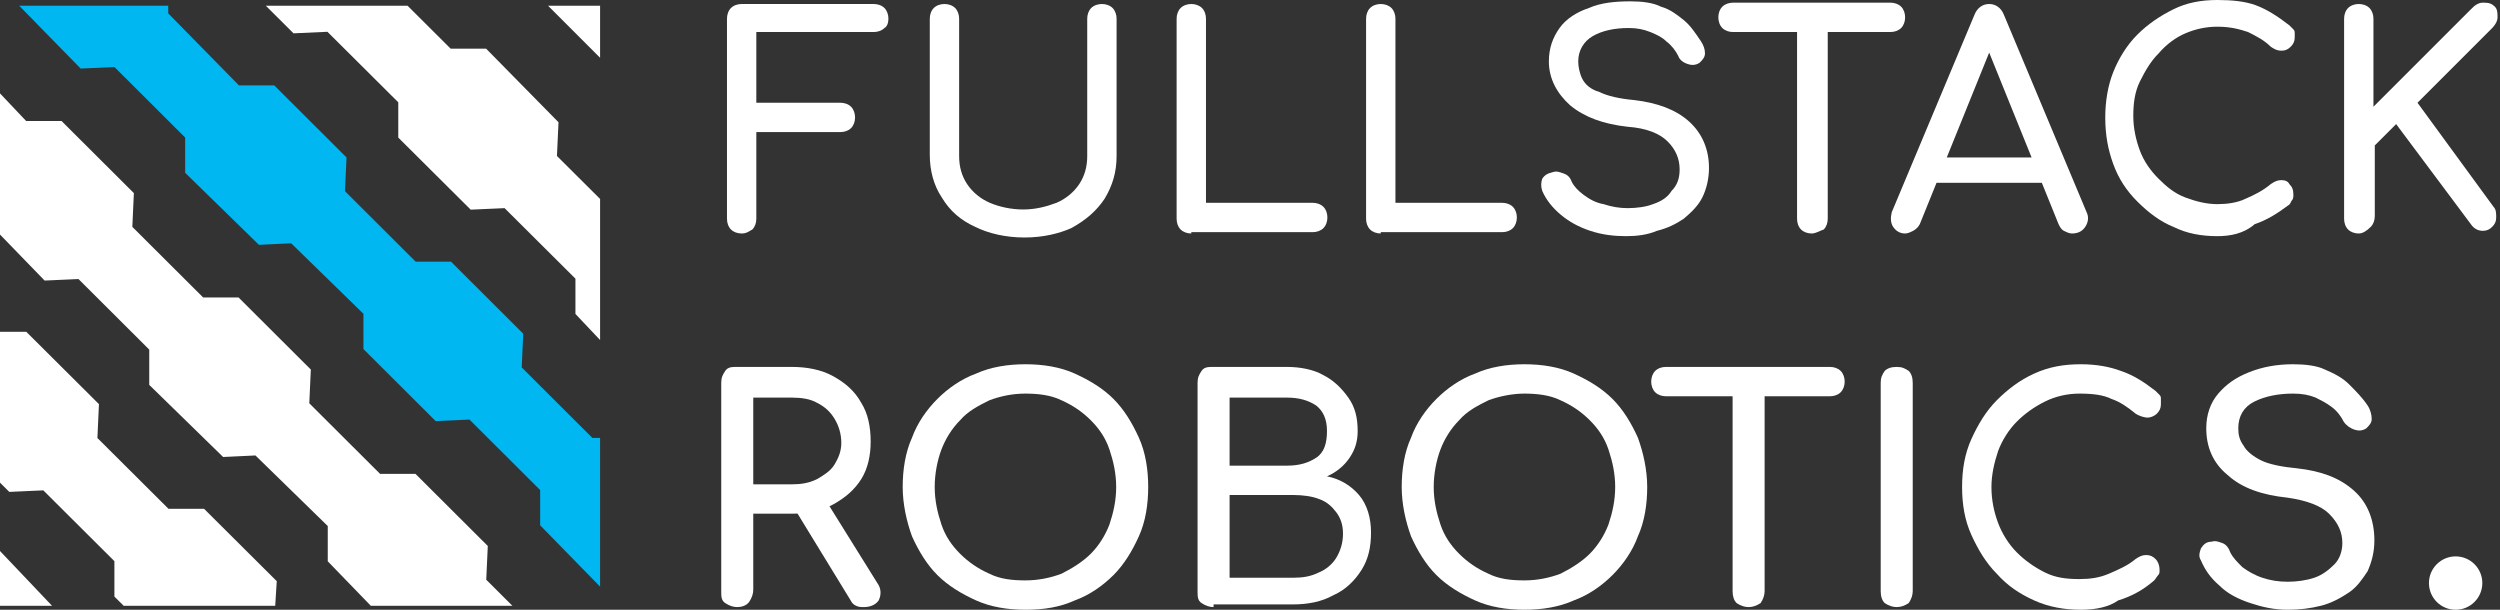 <svg width="164" height="40" viewBox="0 0 164 40" fill="none" xmlns="http://www.w3.org/2000/svg">
<rect x="0" y="0" width="164" height="40" fill="#333333" stroke="none"/>
<path fill-rule="evenodd" clip-rule="evenodd" d="M0 15.386V6.127L1.716 7.939H4.038L8.782 12.669L8.681 14.883L13.325 19.512H15.646L20.39 24.242L20.29 26.456L24.933 31.086H27.255L31.999 35.816L31.898 38.03L33.614 39.741H24.327L21.501 36.822V34.508L16.757 29.878L14.637 29.979L9.791 25.249V22.934L5.148 18.305L2.927 18.405L0 15.386Z" fill="white"/>
<path fill-rule="evenodd" clip-rule="evenodd" d="M0 31.662V21.766H1.724L6.491 26.512L6.39 28.734L11.055 33.379H13.388L18.155 38.125L18.054 39.741H8.114L7.505 39.135V36.813L2.84 32.167L0.609 32.268L0 31.662Z" fill="white"/>
<path fill-rule="evenodd" clip-rule="evenodd" d="M3.415 39.741H0V36.146L3.415 39.741Z" fill="white"/>
<path fill-rule="evenodd" clip-rule="evenodd" d="M39.366 38.483L35.434 34.461V32.148L30.797 27.523L28.579 27.623L23.841 22.898V20.585L19.102 15.96L16.985 16.061L12.146 11.335V9.022L7.509 4.397L5.291 4.497L1.258 0.375H11.037V0.878L15.675 5.603H17.994L22.732 10.329L22.631 12.541L27.268 17.166H29.587L34.325 21.892L34.225 24.104L38.862 28.73H39.366V38.483Z" fill="#00B7F1"/>
<path fill-rule="evenodd" clip-rule="evenodd" d="M39.366 13.05V22.305L37.749 20.595V18.281L33.1 13.654L30.877 13.754L26.127 9.026V6.712L21.479 2.085L19.255 2.186L17.436 0.375H26.734L29.563 3.192H31.888L36.638 8.02L36.536 10.233L39.366 13.05Z" fill="white"/>
<path fill-rule="evenodd" clip-rule="evenodd" d="M35.951 0.375H39.366V3.79L35.951 0.375Z" fill="white"/>
<path d="M48.653 15.317C48.39 15.317 48.127 15.23 47.952 15.055C47.777 14.88 47.69 14.617 47.69 14.354V1.225C47.69 0.963 47.777 0.7 47.952 0.525C48.127 0.35 48.39 0.263 48.653 0.263H57.318C57.58 0.263 57.843 0.35 58.018 0.525C58.193 0.7 58.281 0.963 58.281 1.225C58.281 1.488 58.193 1.751 58.018 1.838C57.843 2.013 57.58 2.101 57.318 2.101H49.615V6.74H55.13C55.392 6.74 55.655 6.827 55.83 7.002C56.005 7.177 56.092 7.44 56.092 7.702C56.092 7.965 56.005 8.228 55.83 8.403C55.655 8.578 55.392 8.665 55.13 8.665H49.615V14.354C49.615 14.617 49.528 14.88 49.353 15.055C49.178 15.142 49.003 15.317 48.653 15.317Z" fill="white"/>
<path d="M67.208 15.58C65.983 15.58 64.845 15.317 63.97 14.88C63.007 14.442 62.307 13.829 61.782 12.954C61.256 12.166 60.994 11.204 60.994 10.153V1.225C60.994 0.963 61.081 0.7 61.256 0.525C61.431 0.35 61.694 0.263 61.957 0.263C62.219 0.263 62.482 0.35 62.657 0.525C62.832 0.7 62.919 0.963 62.919 1.225V10.241C62.919 10.941 63.094 11.554 63.445 12.079C63.795 12.604 64.32 13.042 64.933 13.304C65.545 13.567 66.333 13.742 67.121 13.742C67.909 13.742 68.609 13.567 69.309 13.304C69.922 13.042 70.447 12.604 70.797 12.079C71.147 11.554 71.322 10.941 71.322 10.241V1.225C71.322 0.963 71.41 0.7 71.585 0.525C71.76 0.35 72.022 0.263 72.285 0.263C72.547 0.263 72.81 0.35 72.985 0.525C73.16 0.7 73.248 0.963 73.248 1.225V10.241C73.248 11.291 72.985 12.166 72.46 13.042C71.935 13.829 71.234 14.442 70.272 14.967C69.484 15.317 68.434 15.58 67.208 15.58Z" fill="white"/>
<path d="M78.149 15.317C77.887 15.317 77.624 15.23 77.449 15.055C77.274 14.88 77.186 14.617 77.186 14.354V1.225C77.186 0.963 77.274 0.7 77.449 0.525C77.624 0.35 77.887 0.263 78.149 0.263C78.412 0.263 78.674 0.35 78.849 0.525C79.025 0.7 79.112 0.963 79.112 1.225V13.304H86.114C86.377 13.304 86.639 13.392 86.814 13.567C86.989 13.742 87.077 14.004 87.077 14.267C87.077 14.53 86.989 14.792 86.814 14.967C86.639 15.142 86.377 15.23 86.114 15.23H78.149V15.317Z" fill="white"/>
<path d="M90.578 15.317C90.316 15.317 90.053 15.23 89.878 15.055C89.703 14.88 89.615 14.617 89.615 14.354V1.225C89.615 0.963 89.703 0.7 89.878 0.525C90.053 0.35 90.316 0.263 90.578 0.263C90.841 0.263 91.103 0.35 91.278 0.525C91.453 0.7 91.541 0.963 91.541 1.225V13.304H98.543C98.806 13.304 99.068 13.392 99.243 13.567C99.418 13.742 99.506 14.004 99.506 14.267C99.506 14.53 99.418 14.792 99.243 14.967C99.068 15.142 98.806 15.23 98.543 15.23H90.578V15.317Z" fill="white"/>
<path d="M106.683 15.492C105.895 15.492 105.108 15.405 104.32 15.142C103.532 14.88 102.919 14.53 102.394 14.092C101.869 13.654 101.431 13.129 101.169 12.516C101.081 12.254 101.081 11.991 101.169 11.729C101.344 11.466 101.519 11.379 101.869 11.291C102.132 11.204 102.307 11.291 102.569 11.379C102.832 11.466 103.007 11.641 103.094 11.904C103.269 12.254 103.532 12.516 103.882 12.779C104.232 13.042 104.67 13.304 105.195 13.392C105.72 13.567 106.245 13.654 106.771 13.654C107.383 13.654 107.996 13.567 108.434 13.392C108.959 13.217 109.396 12.954 109.659 12.516C110.009 12.166 110.184 11.729 110.184 11.116C110.184 10.416 109.922 9.803 109.396 9.278C108.871 8.753 107.996 8.403 106.771 8.315C105.195 8.14 103.97 7.702 103.007 6.915C102.132 6.127 101.606 5.164 101.606 4.026C101.606 3.151 101.869 2.451 102.307 1.838C102.744 1.225 103.445 0.788 104.232 0.525C105.02 0.175 105.983 0.088 106.946 0.088C107.733 0.088 108.434 0.175 108.959 0.438C109.571 0.613 110.009 0.963 110.447 1.313C110.884 1.663 111.234 2.188 111.585 2.713C111.76 2.976 111.847 3.239 111.847 3.501C111.847 3.764 111.672 3.939 111.497 4.114C111.234 4.289 110.972 4.289 110.709 4.201C110.447 4.114 110.184 3.939 110.097 3.676C109.922 3.326 109.659 2.976 109.309 2.713C109.046 2.451 108.696 2.276 108.259 2.101C107.821 1.926 107.383 1.838 106.858 1.838C105.895 1.838 105.108 2.013 104.495 2.363C103.882 2.713 103.532 3.326 103.532 4.026C103.532 4.376 103.62 4.814 103.795 5.164C103.97 5.514 104.32 5.864 104.932 6.039C105.458 6.302 106.245 6.477 107.208 6.565C108.696 6.74 109.922 7.177 110.797 7.965C111.672 8.753 112.11 9.803 112.11 11.028C112.11 11.729 111.935 12.429 111.672 12.954C111.41 13.479 110.972 13.917 110.447 14.354C109.922 14.705 109.396 14.967 108.696 15.142C108.083 15.405 107.383 15.492 106.683 15.492Z" fill="white"/>
<path d="M113.685 2.101C113.423 2.101 113.16 2.013 112.985 1.838C112.81 1.663 112.723 1.4 112.723 1.138C112.723 0.875 112.81 0.613 112.985 0.438C113.16 0.263 113.423 0.175 113.685 0.175H124.014C124.276 0.175 124.539 0.263 124.714 0.438C124.889 0.613 124.976 0.875 124.976 1.138C124.976 1.4 124.889 1.663 124.714 1.838C124.539 2.013 124.276 2.101 124.014 2.101H113.685ZM118.849 15.317C118.587 15.317 118.324 15.23 118.149 15.055C117.974 14.88 117.887 14.617 117.887 14.354V0.35H119.9V14.354C119.9 14.617 119.812 14.88 119.637 15.055C119.375 15.142 119.112 15.317 118.849 15.317Z" fill="white"/>
<path d="M124.976 15.317C124.626 15.317 124.364 15.142 124.189 14.88C124.014 14.617 124.014 14.267 124.101 13.917L129.528 0.963C129.703 0.525 130.053 0.263 130.491 0.263C130.928 0.263 131.278 0.525 131.453 0.963L136.88 13.917C137.055 14.267 136.968 14.617 136.793 14.88C136.617 15.142 136.355 15.317 135.917 15.317C135.742 15.317 135.567 15.23 135.392 15.142C135.217 15.055 135.13 14.88 135.042 14.705L130.228 2.801H130.753L125.939 14.705C125.852 14.88 125.677 15.055 125.502 15.142C125.326 15.23 125.151 15.317 124.976 15.317ZM126.027 11.991L126.814 10.328H134.342L135.13 11.991H126.027Z" fill="white"/>
<path d="M145.458 15.492C144.407 15.492 143.445 15.317 142.569 14.88C141.694 14.53 140.906 13.917 140.206 13.217C139.506 12.516 138.981 11.729 138.631 10.766C138.28 9.803 138.105 8.84 138.105 7.702C138.105 6.652 138.28 5.602 138.631 4.726C138.981 3.851 139.506 2.976 140.206 2.276C140.906 1.575 141.694 1.05 142.569 0.613C143.445 0.175 144.407 0 145.458 0C146.421 0 147.296 0.088 147.996 0.35C148.696 0.613 149.396 1.05 150.184 1.663C150.272 1.751 150.359 1.838 150.447 1.926C150.534 2.013 150.534 2.101 150.534 2.188C150.534 2.276 150.534 2.363 150.534 2.451C150.534 2.713 150.447 2.888 150.272 3.063C150.097 3.239 149.922 3.326 149.659 3.326C149.396 3.326 149.221 3.239 148.959 3.063C148.521 2.626 147.996 2.363 147.471 2.101C146.946 1.926 146.333 1.751 145.458 1.751C144.67 1.751 143.97 1.926 143.357 2.188C142.744 2.451 142.132 2.888 141.607 3.501C141.081 4.026 140.731 4.639 140.381 5.339C140.031 6.039 139.944 6.827 139.944 7.615C139.944 8.403 140.119 9.19 140.381 9.891C140.644 10.591 141.081 11.204 141.607 11.729C142.132 12.254 142.657 12.691 143.357 12.954C144.057 13.217 144.758 13.392 145.458 13.392C146.07 13.392 146.771 13.304 147.296 13.042C147.908 12.779 148.434 12.516 148.959 12.079C149.221 11.904 149.396 11.816 149.659 11.816C149.922 11.816 150.097 11.904 150.184 12.079C150.359 12.254 150.447 12.429 150.447 12.779C150.447 12.867 150.447 13.042 150.359 13.129C150.272 13.217 150.272 13.392 150.097 13.479C149.396 14.004 148.696 14.442 147.908 14.705C147.208 15.317 146.333 15.492 145.458 15.492Z" fill="white"/>
<path d="M154.736 15.317C154.473 15.317 154.21 15.23 154.035 15.055C153.86 14.88 153.773 14.617 153.773 14.354V1.225C153.773 0.963 153.86 0.7 154.035 0.525C154.21 0.35 154.473 0.263 154.736 0.263C154.998 0.263 155.261 0.35 155.436 0.525C155.611 0.7 155.698 0.963 155.698 1.225V7.002L162.088 0.613C162.263 0.438 162.35 0.35 162.525 0.263C162.701 0.175 162.788 0.175 162.963 0.175C163.313 0.175 163.488 0.263 163.663 0.438C163.838 0.613 163.838 0.875 163.838 1.138C163.838 1.4 163.663 1.663 163.488 1.838L158.587 6.74L163.576 13.567C163.751 13.742 163.751 14.004 163.751 14.267C163.751 14.53 163.663 14.705 163.488 14.88C163.313 15.055 163.138 15.142 162.876 15.142C162.526 15.142 162.263 14.967 162.088 14.705L157.186 8.14L155.786 9.54V14.179C155.786 14.442 155.698 14.705 155.523 14.88C155.261 15.142 154.998 15.317 154.736 15.317Z" fill="white"/>
<path d="M48.363 39.825C48.101 39.825 47.838 39.737 47.575 39.562C47.313 39.387 47.313 39.125 47.313 38.775V25.12C47.313 24.77 47.401 24.595 47.575 24.332C47.751 24.07 48.013 24.07 48.363 24.07H51.952C52.915 24.07 53.877 24.245 54.665 24.683C55.453 25.12 56.066 25.645 56.503 26.433C56.941 27.133 57.116 28.009 57.116 28.971C57.116 29.847 56.941 30.722 56.503 31.422C56.066 32.123 55.453 32.648 54.665 33.085C53.877 33.523 53.002 33.698 51.952 33.698H49.414V38.687C49.414 38.95 49.326 39.212 49.151 39.475C48.976 39.737 48.626 39.825 48.363 39.825ZM49.414 31.772H51.952C52.565 31.772 53.09 31.685 53.615 31.422C54.053 31.16 54.49 30.897 54.753 30.459C55.015 30.022 55.19 29.584 55.19 29.059C55.19 28.446 55.015 27.921 54.753 27.483C54.49 27.046 54.14 26.696 53.615 26.433C53.177 26.171 52.565 26.083 51.952 26.083H49.414V31.772ZM56.678 39.825C56.503 39.825 56.328 39.825 56.153 39.737C55.978 39.65 55.891 39.562 55.803 39.387L52.215 33.523L54.228 32.91L57.554 38.249C57.816 38.599 57.816 39.037 57.641 39.387C57.466 39.65 57.116 39.825 56.678 39.825Z" fill="white"/>
<path d="M67.269 40C66.131 40 64.993 39.825 64.031 39.387C63.068 38.95 62.193 38.424 61.492 37.724C60.792 37.024 60.267 36.149 59.829 35.186C59.479 34.223 59.217 33.085 59.217 31.947C59.217 30.81 59.392 29.672 59.829 28.709C60.179 27.746 60.792 26.871 61.492 26.171C62.193 25.47 63.068 24.858 64.031 24.508C64.993 24.07 66.131 23.895 67.269 23.895C68.407 23.895 69.545 24.07 70.508 24.508C71.471 24.945 72.346 25.47 73.046 26.171C73.746 26.871 74.271 27.746 74.709 28.709C75.147 29.672 75.322 30.81 75.322 31.947C75.322 33.085 75.147 34.223 74.709 35.186C74.271 36.149 73.746 37.024 73.046 37.724C72.346 38.424 71.471 39.037 70.508 39.387C69.545 39.825 68.495 40 67.269 40ZM67.269 38.074C68.144 38.074 68.932 37.899 69.632 37.637C70.333 37.287 71.033 36.849 71.558 36.324C72.083 35.799 72.521 35.098 72.783 34.398C73.046 33.61 73.221 32.823 73.221 31.947C73.221 31.072 73.046 30.284 72.783 29.497C72.521 28.709 72.083 28.096 71.558 27.571C71.033 27.046 70.42 26.608 69.632 26.258C68.932 25.908 68.057 25.82 67.269 25.82C66.394 25.82 65.606 25.996 64.906 26.258C64.206 26.608 63.505 26.958 62.98 27.571C62.455 28.096 62.018 28.796 61.755 29.497C61.492 30.197 61.317 31.072 61.317 31.947C61.317 32.823 61.492 33.61 61.755 34.398C62.018 35.186 62.455 35.799 62.98 36.324C63.505 36.849 64.118 37.287 64.906 37.637C65.606 37.987 66.394 38.074 67.269 38.074Z" fill="white"/>
<path d="M79.611 39.825C79.348 39.825 79.085 39.737 78.823 39.562C78.56 39.387 78.56 39.125 78.56 38.775V25.12C78.56 24.77 78.648 24.595 78.823 24.332C78.998 24.07 79.26 24.07 79.611 24.07H84.424C85.3 24.07 86.175 24.245 86.788 24.595C87.488 24.945 88.013 25.47 88.451 26.083C88.888 26.696 89.063 27.396 89.063 28.271C89.063 28.971 88.888 29.497 88.538 30.022C88.188 30.547 87.663 30.985 87.05 31.247C87.926 31.422 88.626 31.86 89.151 32.473C89.676 33.085 89.939 33.961 89.939 34.923C89.939 35.886 89.764 36.674 89.326 37.374C88.888 38.074 88.276 38.687 87.488 39.037C86.7 39.475 85.825 39.65 84.775 39.65H79.611V39.825ZM80.661 30.547H84.424C85.212 30.547 85.825 30.372 86.35 30.022C86.875 29.672 87.05 29.059 87.05 28.271C87.05 27.483 86.788 26.958 86.35 26.608C85.825 26.258 85.212 26.083 84.424 26.083H80.661V30.547ZM80.661 37.899H84.862C85.475 37.899 86 37.812 86.525 37.549C86.963 37.374 87.4 37.024 87.663 36.586C87.925 36.149 88.101 35.623 88.101 35.011C88.101 34.398 87.925 33.961 87.663 33.61C87.4 33.26 87.05 32.91 86.525 32.735C86.088 32.56 85.475 32.473 84.862 32.473H80.661V37.899Z" fill="white"/>
<path d="M100.004 40C98.867 40 97.729 39.825 96.766 39.387C95.803 38.95 94.928 38.424 94.228 37.724C93.527 37.024 93.002 36.149 92.565 35.186C92.214 34.223 91.952 33.085 91.952 31.947C91.952 30.81 92.127 29.672 92.565 28.709C92.915 27.746 93.527 26.871 94.228 26.171C94.928 25.47 95.803 24.858 96.766 24.508C97.729 24.07 98.867 23.895 100.004 23.895C101.142 23.895 102.28 24.07 103.243 24.508C104.206 24.945 105.081 25.47 105.781 26.171C106.481 26.871 107.007 27.746 107.444 28.709C107.794 29.672 108.057 30.81 108.057 31.947C108.057 33.085 107.882 34.223 107.444 35.186C107.094 36.149 106.481 37.024 105.781 37.724C105.081 38.424 104.206 39.037 103.243 39.387C102.28 39.825 101.142 40 100.004 40ZM100.004 38.074C100.88 38.074 101.667 37.899 102.368 37.637C103.068 37.287 103.768 36.849 104.293 36.324C104.818 35.799 105.256 35.098 105.519 34.398C105.781 33.61 105.956 32.823 105.956 31.947C105.956 31.072 105.781 30.284 105.519 29.497C105.256 28.709 104.818 28.096 104.293 27.571C103.768 27.046 103.155 26.608 102.368 26.258C101.667 25.908 100.792 25.82 100.004 25.82C99.217 25.82 98.341 25.996 97.641 26.258C96.941 26.608 96.241 26.958 95.716 27.571C95.19 28.096 94.753 28.796 94.49 29.497C94.228 30.197 94.052 31.072 94.052 31.947C94.052 32.823 94.228 33.61 94.49 34.398C94.753 35.186 95.19 35.799 95.716 36.324C96.241 36.849 96.853 37.287 97.641 37.637C98.341 37.987 99.129 38.074 100.004 38.074Z" fill="white"/>
<path d="M109.282 25.995C109.02 25.995 108.757 25.908 108.582 25.733C108.407 25.558 108.319 25.295 108.319 25.033C108.319 24.77 108.407 24.508 108.582 24.332C108.757 24.157 109.02 24.07 109.282 24.07H120.048C120.311 24.07 120.573 24.157 120.748 24.332C120.923 24.508 121.011 24.77 121.011 25.033C121.011 25.295 120.923 25.558 120.748 25.733C120.573 25.908 120.311 25.995 120.048 25.995H109.282ZM114.709 39.825C114.446 39.825 114.184 39.737 113.921 39.562C113.746 39.387 113.659 39.125 113.659 38.775V24.07H115.759V38.775C115.759 39.037 115.672 39.3 115.497 39.562C115.234 39.737 114.971 39.825 114.709 39.825Z" fill="white"/>
<path d="M124.424 39.825C124.162 39.825 123.899 39.737 123.637 39.562C123.462 39.387 123.374 39.125 123.374 38.775V25.12C123.374 24.77 123.462 24.595 123.637 24.332C123.812 24.157 124.074 24.07 124.424 24.07C124.774 24.07 124.95 24.157 125.212 24.332C125.387 24.508 125.475 24.77 125.475 25.12V38.775C125.475 39.037 125.387 39.3 125.212 39.562C124.95 39.737 124.687 39.825 124.424 39.825Z" fill="white"/>
<path d="M136.503 40C135.453 40 134.403 39.825 133.44 39.387C132.477 38.95 131.689 38.424 130.989 37.637C130.289 36.937 129.764 36.061 129.326 35.098C128.888 34.136 128.713 33.085 128.713 31.947C128.713 30.81 128.888 29.759 129.326 28.796C129.764 27.834 130.289 26.958 130.989 26.258C131.689 25.558 132.477 24.945 133.44 24.508C134.403 24.07 135.365 23.895 136.503 23.895C137.554 23.895 138.429 24.07 139.129 24.332C139.917 24.595 140.617 25.033 141.405 25.645C141.492 25.733 141.58 25.82 141.667 25.908C141.755 25.996 141.755 26.083 141.755 26.171C141.755 26.258 141.755 26.346 141.755 26.521C141.755 26.783 141.667 26.958 141.492 27.133C141.317 27.308 141.055 27.396 140.88 27.396C140.705 27.396 140.354 27.308 140.092 27.133C139.567 26.696 139.042 26.346 138.516 26.171C137.991 25.908 137.291 25.82 136.416 25.82C135.628 25.82 134.84 25.996 134.14 26.346C133.44 26.696 132.827 27.133 132.302 27.659C131.777 28.184 131.339 28.884 131.077 29.584C130.814 30.372 130.639 31.16 130.639 31.947C130.639 32.823 130.814 33.61 131.077 34.311C131.339 35.011 131.777 35.711 132.302 36.236C132.827 36.761 133.44 37.199 134.14 37.549C134.84 37.899 135.54 37.987 136.416 37.987C137.116 37.987 137.729 37.899 138.341 37.637C138.954 37.374 139.567 37.111 140.092 36.674C140.354 36.499 140.529 36.411 140.792 36.411C141.055 36.411 141.23 36.499 141.405 36.674C141.58 36.849 141.667 37.111 141.667 37.374C141.667 37.549 141.667 37.637 141.58 37.724C141.492 37.812 141.405 37.987 141.317 38.074C140.617 38.687 139.829 39.125 138.954 39.387C138.341 39.825 137.466 40 136.503 40Z" fill="white"/>
<path d="M150.07 40C149.195 40 148.407 39.825 147.619 39.562C146.831 39.3 146.131 38.95 145.606 38.424C144.993 37.899 144.643 37.374 144.381 36.761C144.206 36.499 144.293 36.236 144.381 35.974C144.556 35.711 144.731 35.536 145.081 35.536C145.343 35.449 145.518 35.536 145.781 35.624C146.044 35.711 146.219 35.974 146.306 36.236C146.481 36.586 146.744 36.849 147.094 37.199C147.444 37.462 147.882 37.724 148.407 37.899C148.932 38.074 149.457 38.162 150.07 38.162C150.683 38.162 151.295 38.074 151.82 37.899C152.346 37.724 152.783 37.374 153.133 37.024C153.483 36.674 153.658 36.149 153.658 35.624C153.658 34.923 153.396 34.311 152.783 33.698C152.258 33.173 151.295 32.823 150.07 32.648C148.407 32.473 147.094 32.035 146.131 31.16C145.168 30.372 144.731 29.322 144.731 28.096C144.731 27.221 144.993 26.433 145.518 25.82C146.044 25.208 146.656 24.77 147.532 24.42C148.407 24.07 149.37 23.895 150.42 23.895C151.208 23.895 151.995 23.982 152.521 24.245C153.133 24.508 153.658 24.77 154.096 25.208C154.534 25.645 154.971 26.083 155.321 26.608C155.497 26.871 155.584 27.221 155.584 27.483C155.584 27.746 155.409 27.921 155.234 28.096C154.971 28.271 154.709 28.271 154.446 28.184C154.184 28.096 153.921 27.921 153.746 27.659C153.571 27.308 153.308 26.958 152.958 26.696C152.608 26.433 152.258 26.258 151.908 26.083C151.47 25.908 151.033 25.82 150.42 25.82C149.457 25.82 148.582 25.996 147.882 26.346C147.181 26.696 146.831 27.308 146.831 28.096C146.831 28.534 146.919 28.884 147.181 29.234C147.357 29.584 147.794 29.934 148.319 30.197C148.844 30.459 149.72 30.634 150.683 30.722C152.258 30.897 153.483 31.335 154.446 32.21C155.321 32.998 155.759 34.136 155.759 35.449C155.759 36.236 155.584 36.849 155.321 37.462C154.971 37.987 154.621 38.512 154.096 38.862C153.571 39.212 152.958 39.562 152.258 39.737C151.558 39.912 150.858 40 150.07 40Z" fill="white"/>
<path d="M161.09 40C162.057 40 162.84 39.216 162.84 38.249C162.84 37.283 162.057 36.499 161.09 36.499C160.123 36.499 159.339 37.283 159.339 38.249C159.339 39.216 160.123 40 161.09 40Z" fill="white"/>
</svg>
